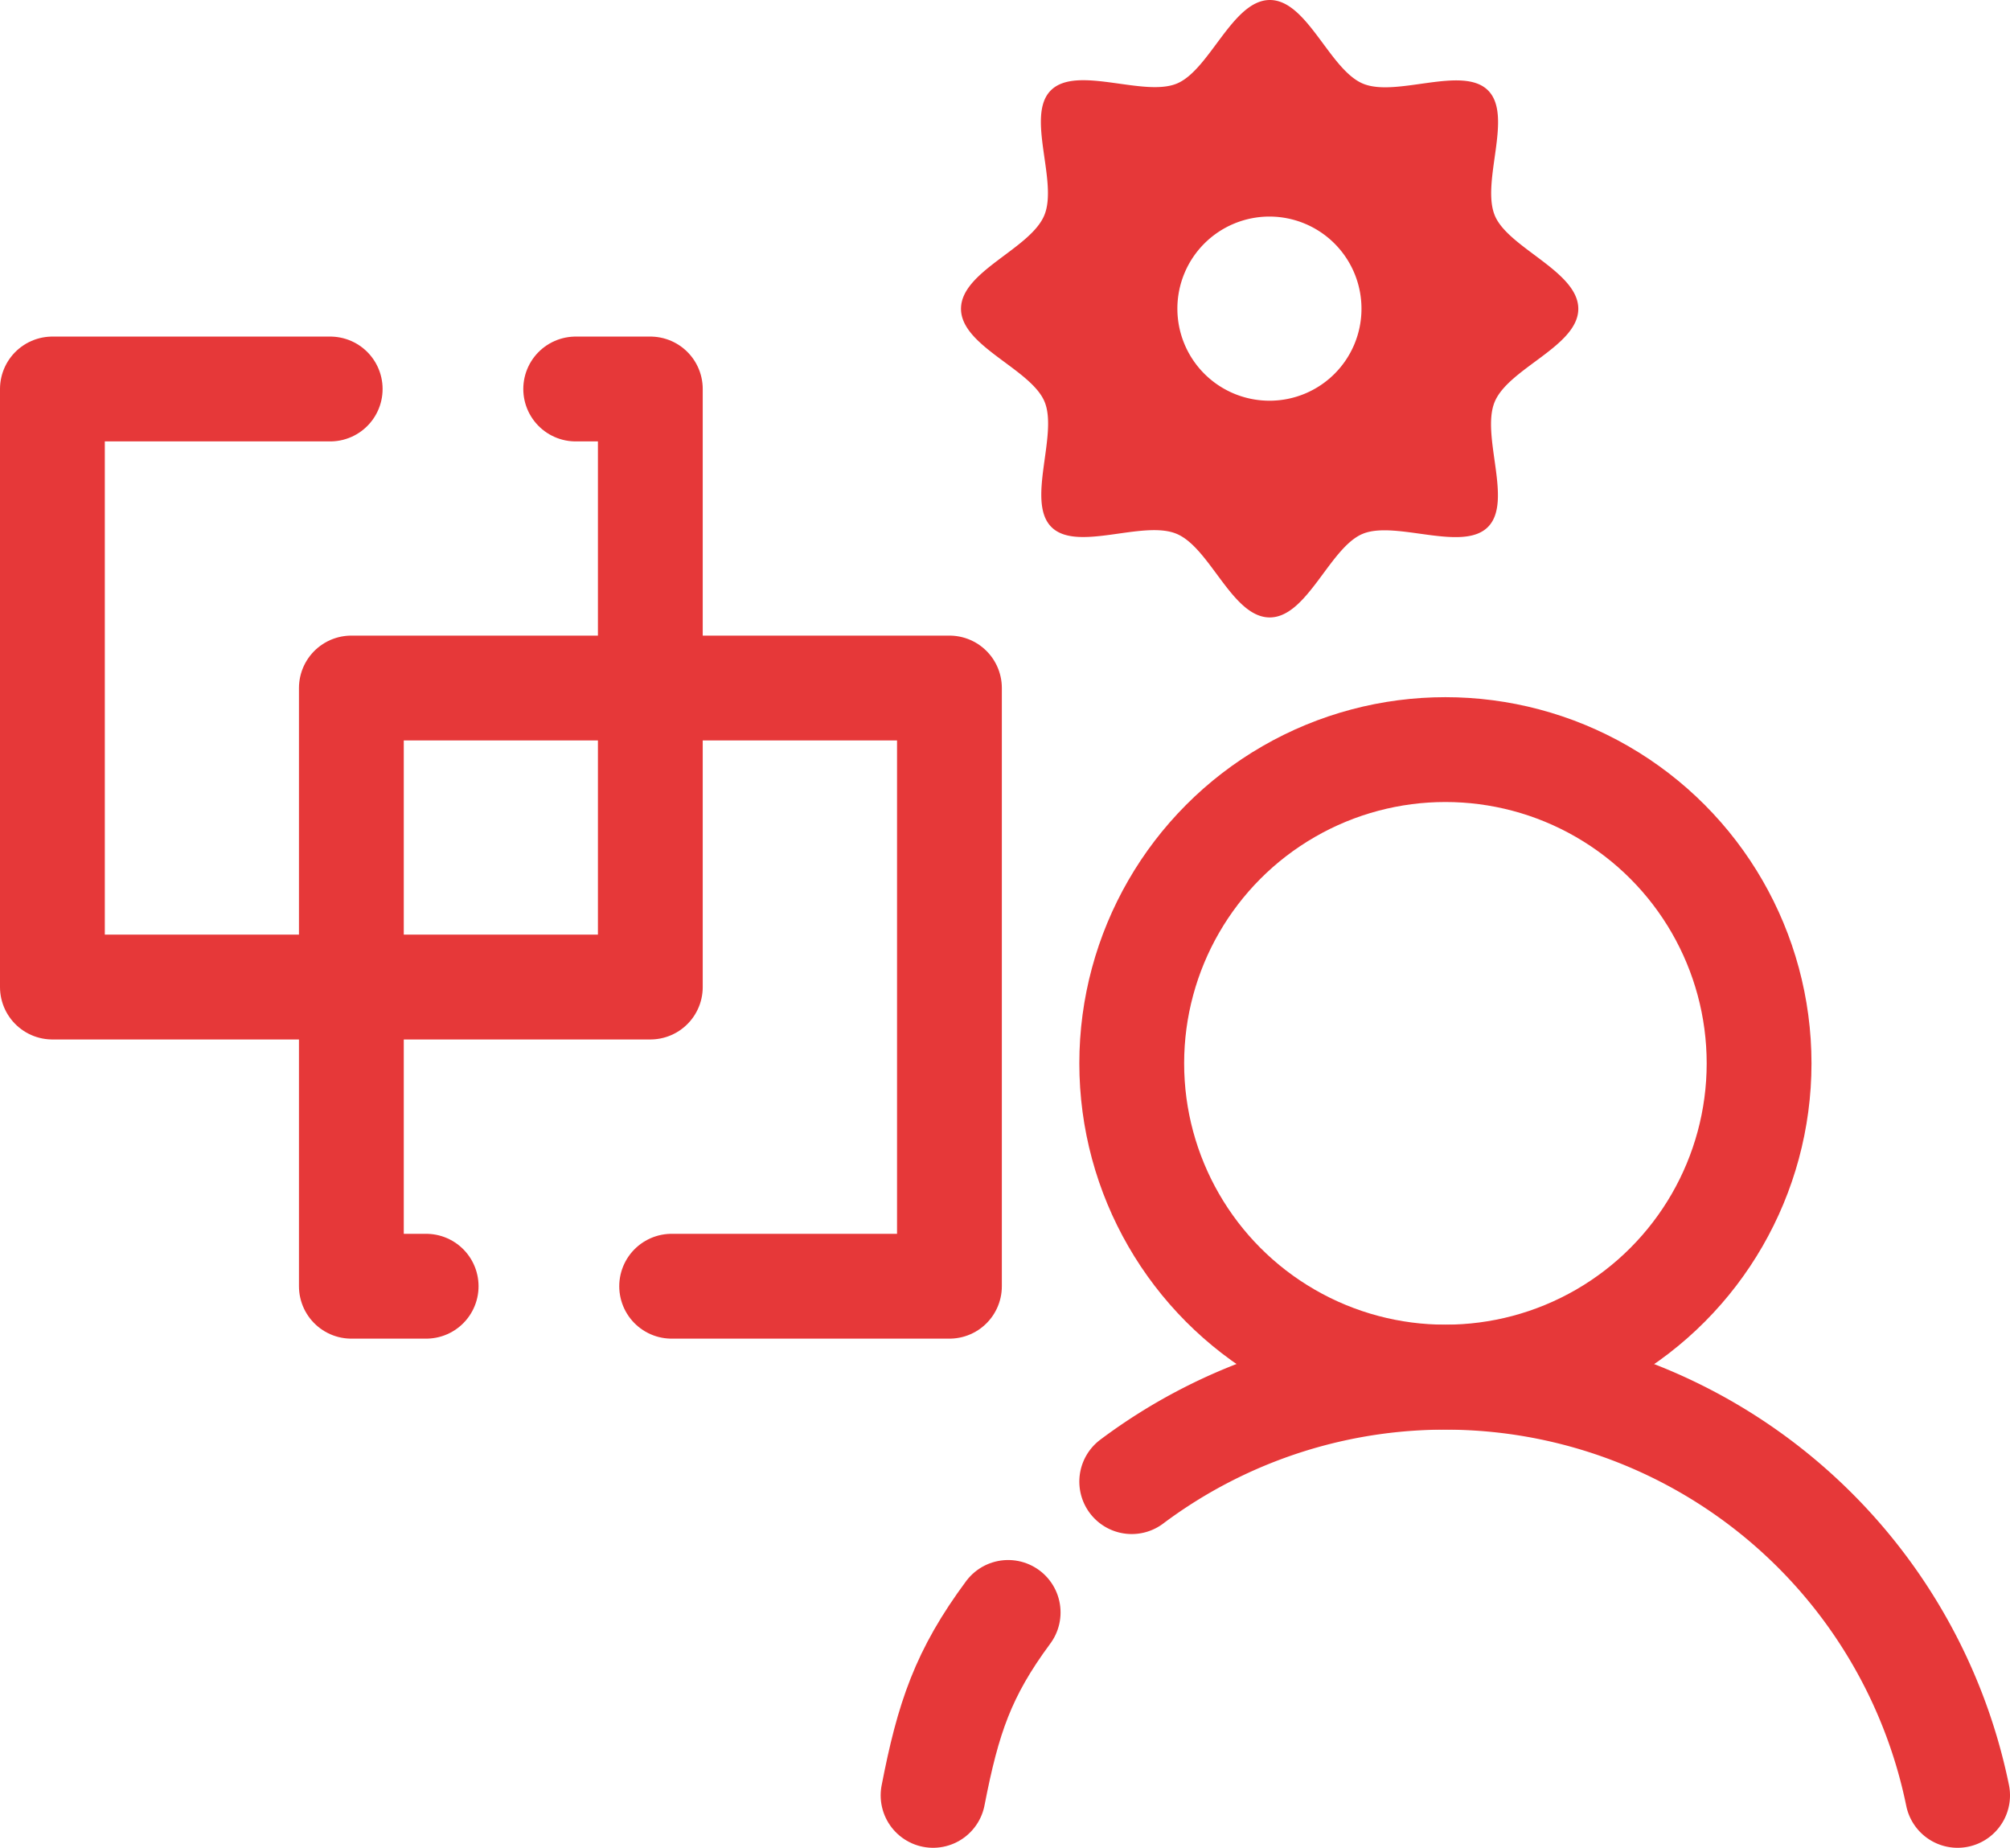 <svg xmlns="http://www.w3.org/2000/svg" viewBox="0 0 133.86 123.03"><defs><style>.cls-1{fill:#e63839;}.cls-2{fill:none;stroke:#e63839;stroke-linecap:round;stroke-linejoin:round;stroke-width:6.98px;}</style></defs><g id="Layer_2" data-name="Layer 2"><g id="Layer_1-2" data-name="Layer 1"><path class="cls-1" d="M99.55,14.35c-.93-2.25,1.24-6.64-.45-8.33S93,6.5,90.77,5.57,87.06,0,84.57,0s-4,4.67-6.21,5.57S71.72,4.33,70,6s.48,6.08-.45,8.33S64,18.06,64,20.56s4.67,4,5.57,6.2-1.24,6.64.45,8.33,6.08-.48,8.33.45,3.71,5.57,6.21,5.57,4-4.67,6.2-5.57,6.64,1.24,8.33-.45-.48-6.08.45-8.33,5.57-3.71,5.57-6.2S100.45,16.52,99.55,14.35Zm-15,12.33a6.13,6.13,0,1,1,6.12-6.12A6.12,6.12,0,0,1,84.57,26.68Z"/><polyline class="cls-2" points="28.38 85.64 23.4 85.64 23.4 45.81 63.23 45.81 63.23 85.64 44.73 85.64"/><polyline class="cls-2" points="38.34 25.9 43.31 25.9 43.31 65.72 3.49 65.72 3.49 25.9 21.99 25.9"/><path class="cls-2" d="M75.37,98.65a34.83,34.83,0,0,1,55,20.89"/><path class="cls-2" d="M62.14,119.54c1-5.15,2-8.13,5-12.18"/><circle class="cls-2" cx="96.26" cy="70.8" r="20.89"/></g></g></svg>